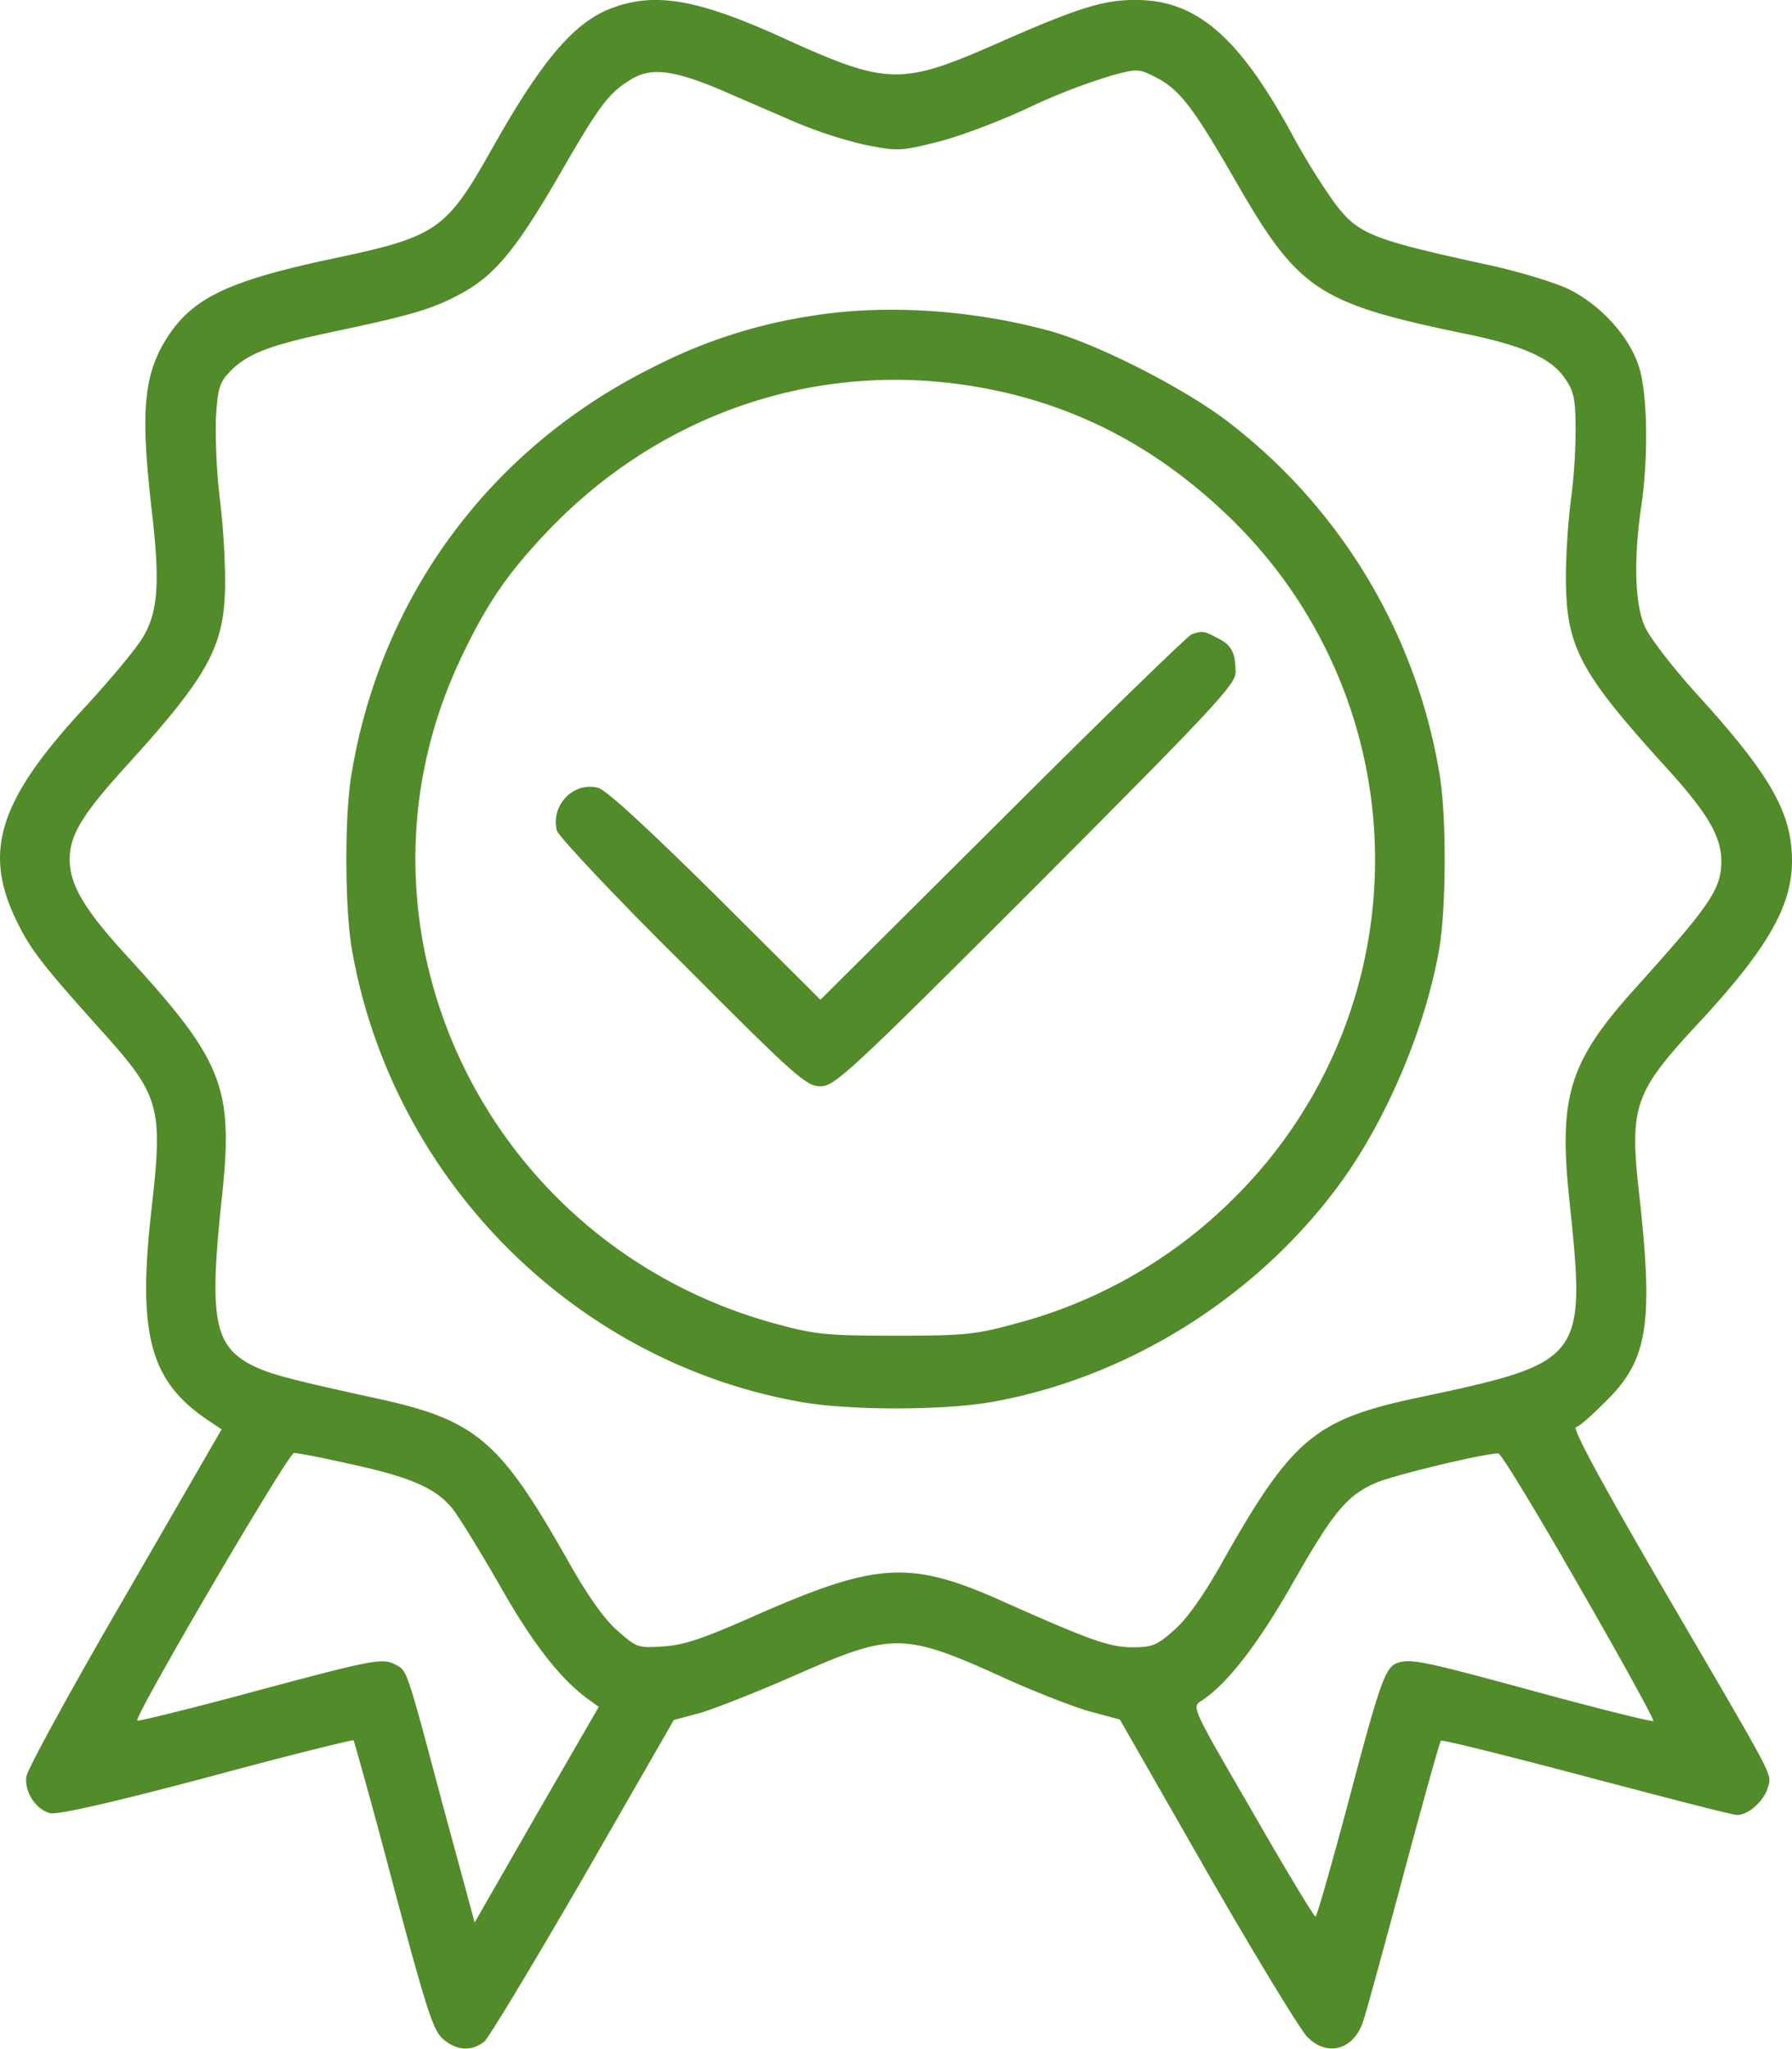 <?xml version="1.0" encoding="UTF-8"?> <svg xmlns="http://www.w3.org/2000/svg" id="Слой_1" data-name="Слой 1" viewBox="0 0 405.78 463.83"> <defs> <style>.cls-1{fill:#528b29;}</style> </defs> <path class="cls-1" d="M139.08,1.64c-8.8,3-16.3,11.8-27.7,32.1C101.08,52,99,53.54,75.88,58.44c-24.2,5.1-32.3,9-38.1,18.1-5.3,8.4-6,16.7-3.4,39.2,1.9,16.2,1.4,22.8-2,28.5-1.3,2.3-7.1,9.3-12.8,15.5C-.22,181-4,192.64,3.78,208.54c3.1,6.4,5.8,9.9,19.1,24.7S37,250.34,34.28,274c-3.2,28.5-.3,39,13.5,48l2.4,1.6-21.9,37.9c-12.1,20.8-22.1,39.1-22.3,40.7-.5,3.4,2.1,7.5,5.4,8.3,1.6.4,13.7-2.3,35.5-8.1,18.1-4.9,33.1-8.6,33.2-8.4s4.3,15,9,32.9c7.4,27.8,9,32.8,11.2,34.7,3.1,2.7,6.5,2.9,9.4.6,1.1-1,11.2-17.8,22.5-37.3l20.4-35.5,6-1.6c3.3-1,12.8-4.7,21.2-8.4,22.7-10,24.7-10,49.2,1.2,6.6,2.9,14.8,6.1,18.3,7l6.3,1.7,19.8,34.6c10.9,19,21.1,35.7,22.6,37.2,4.5,4.7,10.6,3,12.7-3.5.6-1.7,4.7-16.7,9.1-33.1s8.2-30.1,8.5-30.4,15,3.4,32.8,8.1,33.1,8.7,34.3,8.7c2.6,0,6.2-3.3,7-6.4s1.7-1.2-23.7-44.7c-14.6-25.1-20.7-36.5-19.8-36.7s3.9-3,7-6.1c9.2-9.1,10.5-17.4,7.4-45.7-2.4-21.2-1.5-23.8,14.2-40.6,14.9-16.2,20.3-25.7,20.3-35.8,0-10.7-4.7-19.1-20.5-36.6-6-6.5-11.7-13.9-12.8-16.4-2.3-5.1-2.6-15.3-.8-27.5,1.6-10.9,1.4-25.5-.6-31.5-2.2-6.8-8.6-13.8-15.8-17.4-3.1-1.5-10.7-3.8-16.8-5.2-28.5-6.2-31-7.2-36.6-14.8a156.26,156.26,0,0,1-9.1-14.7C280.68,8.44,271,0,257.28,0c-7.2-.1-13.2,1.8-30.5,9.4-22.9,10.1-25.5,10.1-50.1-1.1C158.18-.06,148.58-1.76,139.08,1.64Zm24.1,18.7,16.4,7.1a97.88,97.88,0,0,0,16.1,5.3c7.5,1.5,8.1,1.5,16.2-.5,4.7-1.1,14.1-4.6,20.9-7.8a140,140,0,0,1,18.8-7.3c6.2-1.7,6.3-1.6,10.6.6,5.1,2.8,8.1,6.7,17.7,23.4,14.1,24.5,18.6,27.5,51.3,34.3,13.9,2.8,20.2,5.7,23.3,10.4,2,2.9,2.3,4.7,2.3,12a125.18,125.18,0,0,1-1.1,15.6,158.36,158.36,0,0,0-1.1,17c0,15.9,2.9,21.5,22.6,43.2,9.4,10.3,12.5,15.6,12.6,21.1,0,6.5-2.2,9.8-19.3,28.8-15.2,16.8-17.6,24.6-15.1,48.3,3.8,36,3.3,36.6-33.9,44.5-23.8,5-28.9,9.3-44.8,37.5-4.1,7.3-7.9,12.7-10.8,15.2-3.9,3.5-5,3.9-9.5,3.9-5.1,0-9.6-1.6-29.1-10.3-21.1-9.5-28.7-9-56,3-11.7,5.2-16.3,6.8-21,7.1-5.8.4-6.1.3-10.5-3.6-3-2.6-6.7-7.9-10.9-15.3-15.8-28-21-32.4-44.3-37.4-20.6-4.5-24-5.5-28.2-7.7-7.9-4.4-9-10.9-6.2-37.1,2.8-25.6.5-31.3-21.8-55.6-9.4-10.3-12.6-15.8-12.6-21.5,0-5.4,2.8-10.1,12.7-21,19-20.9,22.4-27.3,22.5-41.6a167.68,167.68,0,0,0-1.2-19,135,135,0,0,1-.9-18.2c.4-6.5.8-8.1,2.9-10.3,3.9-4.2,8.7-6.1,22.1-9,19-4,23.9-5.4,30.2-8.8,7.8-4.1,12.7-10,22.5-26.9,9.2-16,11.2-18.6,16.2-21.7,4.5-2.8,9.5-2.3,20.4,2.3Zm-83.9,311.1c13.8,3,19.6,5.5,23.4,10.4,1.5,2,6.3,9.8,10.6,17.3,7.3,12.9,13.6,20.9,19.7,25.4l2.6,1.9-14.1,24.4-14,24.4-7.3-26.9c-8.1-30.5-8-30.1-10.5-31.4-3-1.7-5.2-1.2-32.1,6-14.4,3.9-26.3,6.8-26.5,6.6-.8-.8,34.2-60.6,35.5-60.6C67.28,328.94,73,330,79.28,331.44Zm278.3,27.7c9.5,16.5,17.1,30.3,16.8,30.5s-12.1-2.7-26.4-6.6c-26-7.1-28.6-7.6-31.7-6.5-2.6,1-3.9,4.6-11,31.6-3.8,14.2-7.1,25.8-7.4,25.8s-6.8-10.7-14.3-23.8c-13.7-23.6-13.8-23.7-11.5-25.1,5.8-3.8,12.7-12.7,20.4-26.2,9.4-16.5,12.4-20.2,19-23.1,3.9-1.7,24.1-6.6,27.8-6.7C339.88,329,348.08,342.54,357.58,359.14Z" transform="translate(0 0)"></path> <path class="cls-1" d="M184.28,71.44a116.4,116.4,0,0,0-36,11.5c-37,18.2-62,51.8-68.7,92.4-1.6,9.5-1.5,30.3.1,39.6,9.1,52,50.3,93.5,101.9,102.5,11,1.9,31.6,1.9,42.8,0,30.6-5.4,59.5-23.3,78.4-48.6,10.9-14.6,19.9-35.7,23.1-53.9,1.6-9.3,1.7-30.1.1-39.6a126.5,126.5,0,0,0-48.1-80c-10-7.6-29.3-17.4-40.1-20.4C220.28,70.14,200.68,68.84,184.28,71.44ZM217.38,87c23.3,3.2,43.2,13,60.6,29.7a107.75,107.75,0,0,1,3.62,152.34c-.76.8-1.53,1.58-2.32,2.36a109.23,109.23,0,0,1-49.1,28.2c-9.1,2.5-11.4,2.8-27.4,2.8s-18.3-.3-27.5-2.8c-65.7-18.1-99.6-89.9-71-150.4,5.8-12.3,10.5-19.2,19.5-28.7C148.48,94.44,182.78,82.24,217.38,87Z" transform="translate(0 0)"></path> <path class="cls-1" d="M269.78,143.64c-.8.3-20.1,19-42.7,41.6l-41.3,41.1-23.7-23.6c-16.1-15.9-24.8-23.9-26.7-24.4-5.6-1.4-10.7,4-9.3,9.7.4,1.3,13.1,14.9,28.5,30.1,25.6,25.7,28,27.8,31.2,27.8s6.5-3,48.8-45.3c40.2-40.3,45.2-45.7,45.2-48.4,0-4.5-.9-6.2-4.1-7.8C272.68,142.84,272.18,142.74,269.78,143.64Z" transform="translate(0 0)"></path> </svg> 